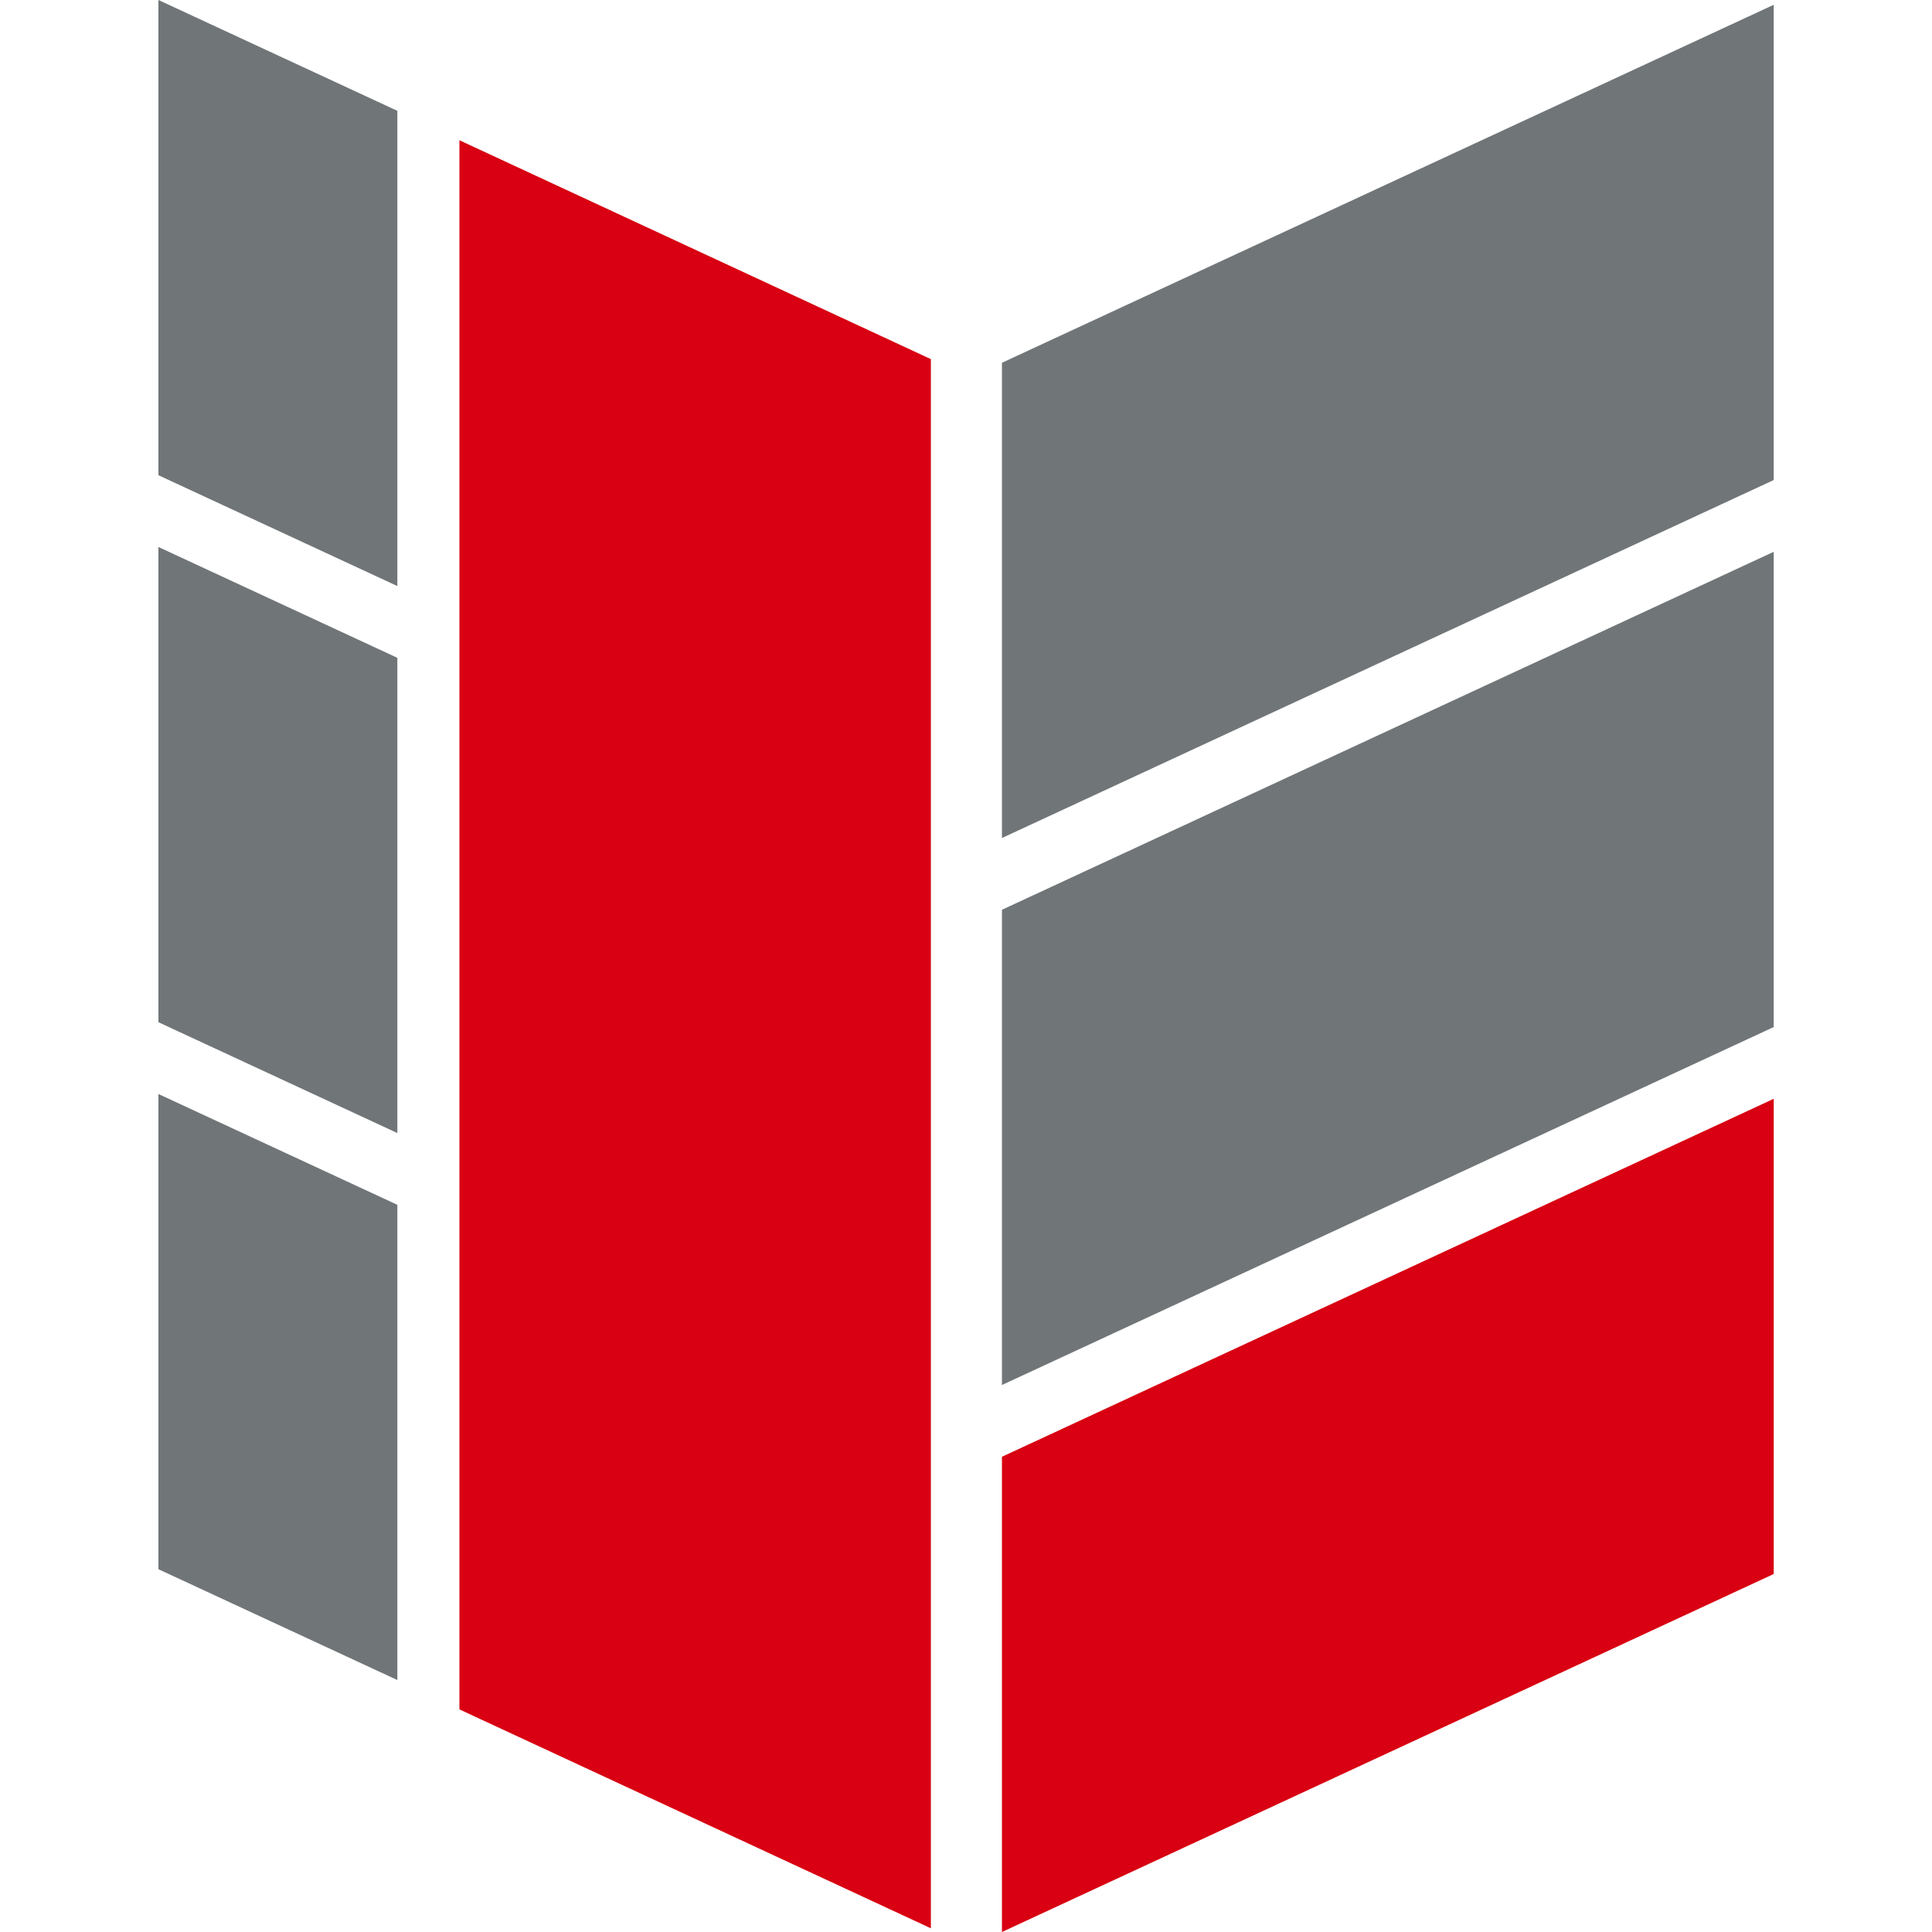 <svg xmlns="http://www.w3.org/2000/svg" xmlns:xlink="http://www.w3.org/1999/xlink" width="500" height="500" viewBox="0 0 500 500">
  <defs>
    <clipPath id="clip-favicon">
      <rect width="500" height="500"/>
    </clipPath>
  </defs>
  <g id="favicon" clip-path="url(#clip-favicon)">
    <g id="Group_12" data-name="Group 12" transform="translate(-99 -38.466)">
      <path id="Path_46" data-name="Path 46" d="M37.615,92.858V215.849L237.35,123.205V.214Z" transform="translate(320.689 39.492)" fill="#707578"/>
      <path id="Path_47" data-name="Path 47" d="M37.615,117.25V240.241L237.35,147.6V24.606Z" transform="translate(320.689 156.663)" fill="#707578"/>
      <path id="Path_48" data-name="Path 48" d="M37.615,141.642V264.633L237.35,171.983V49Z" transform="translate(320.689 273.833)" fill="#d80012"/>
      <path id="Path_49" data-name="Path 49" d="M13.422,412.348,135.433,469V62.9L13.422,6.254Z" transform="translate(204.477 68.508)" fill="#d80012"/>
      <path id="Path_50" data-name="Path 50" d="M61.836,28.682,0,0V122.986l61.836,28.687Z" transform="translate(140 38.466)" fill="#707578"/>
      <path id="Path_51" data-name="Path 51" d="M61.836,53.074,0,24.392V147.378l61.836,28.687Z" transform="translate(140 155.636)" fill="#707578"/>
      <path id="Path_52" data-name="Path 52" d="M61.836,77.466,0,48.784V171.77l61.836,28.682Z" transform="translate(140 272.807)" fill="#707578"/>
    </g>
  </g>
</svg>
